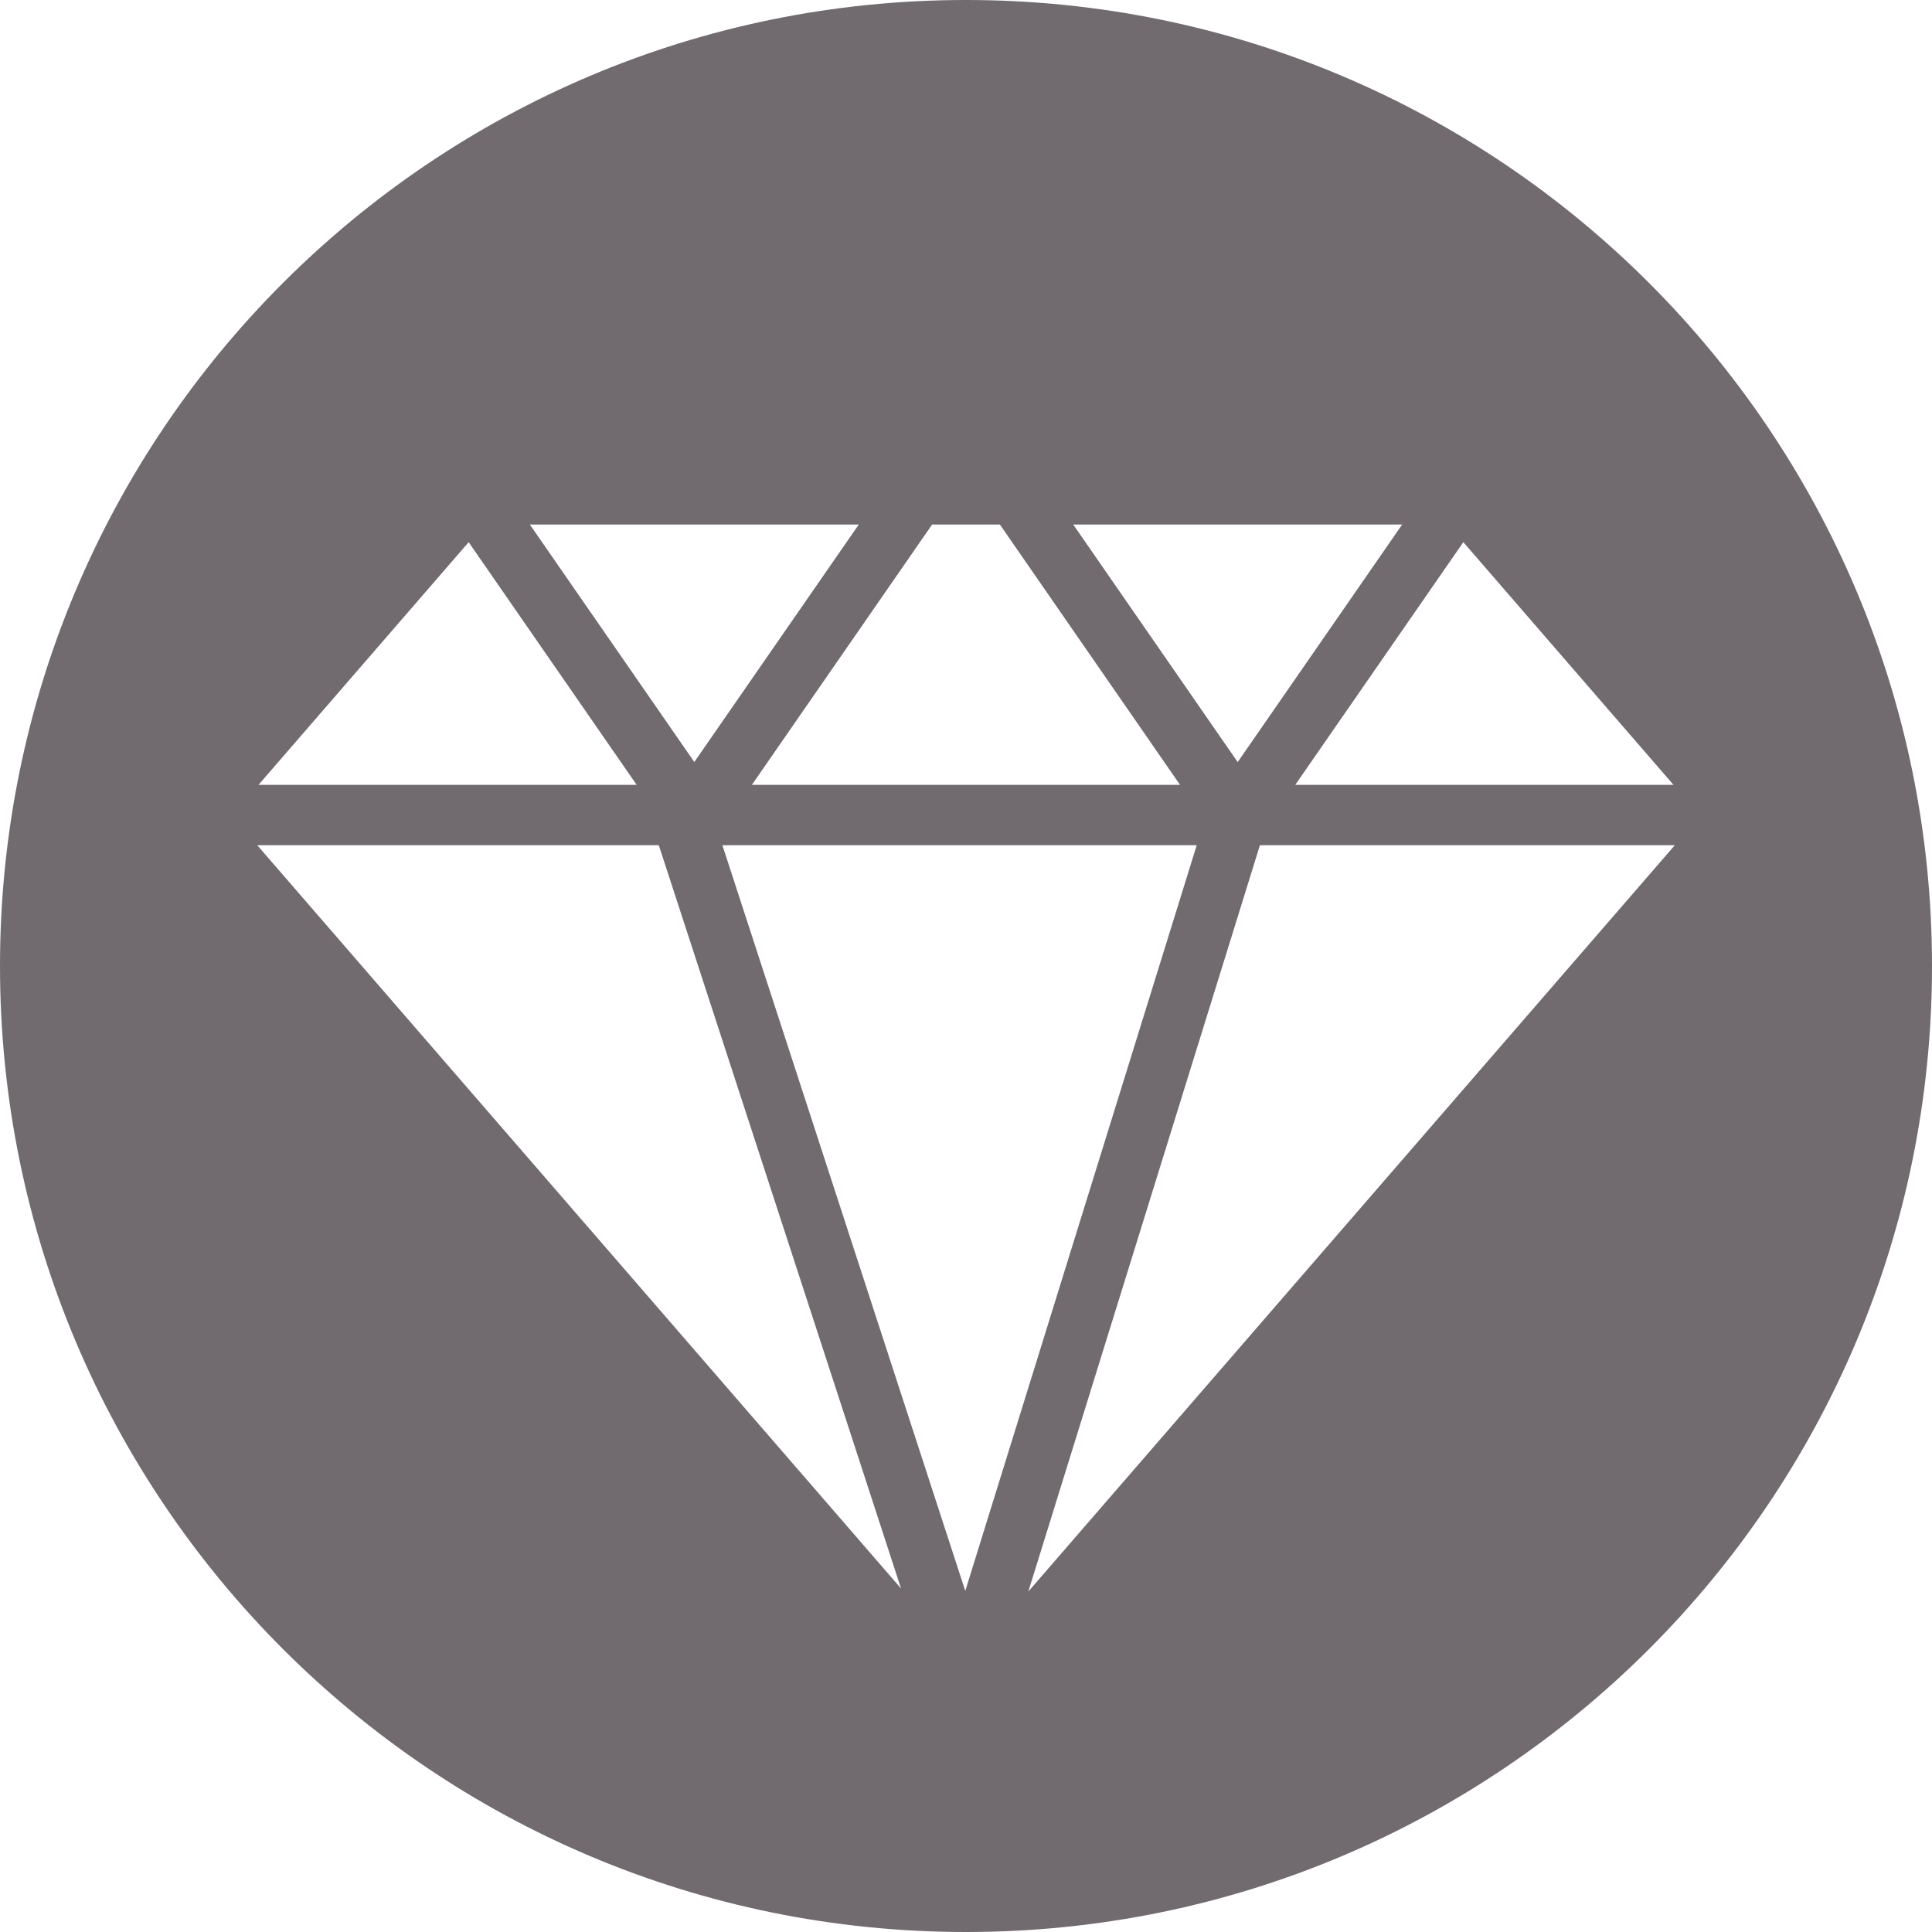 <svg width="24" height="24" viewBox="0 0 24 24" fill="none" xmlns="http://www.w3.org/2000/svg">
<path fill-rule="evenodd" clip-rule="evenodd" d="M12 24C18.627 24 24 18.627 24 12C24 5.373 18.627 0 12 0C5.373 0 0 5.373 0 12C0 18.627 5.373 24 12 24ZM12.421 6.516H11.579L9.34 9.75H14.659L12.421 6.516ZM3.211 9.75L5.822 6.735L7.909 9.75H3.211ZM11.991 19.763L14.866 10.5H8.974L11.991 19.763ZM6.582 6.516L10.668 6.516L8.625 9.466L6.582 6.516ZM13.332 6.516L15.375 9.467L17.418 6.516H13.332ZM12.774 19.771L15.651 10.5H20.805L12.774 19.771ZM20.789 9.75L18.178 6.735L16.09 9.75H20.789ZM11.193 19.733L3.196 10.5H8.184L11.193 19.733Z" fill="#716A6E"/>
</svg>
